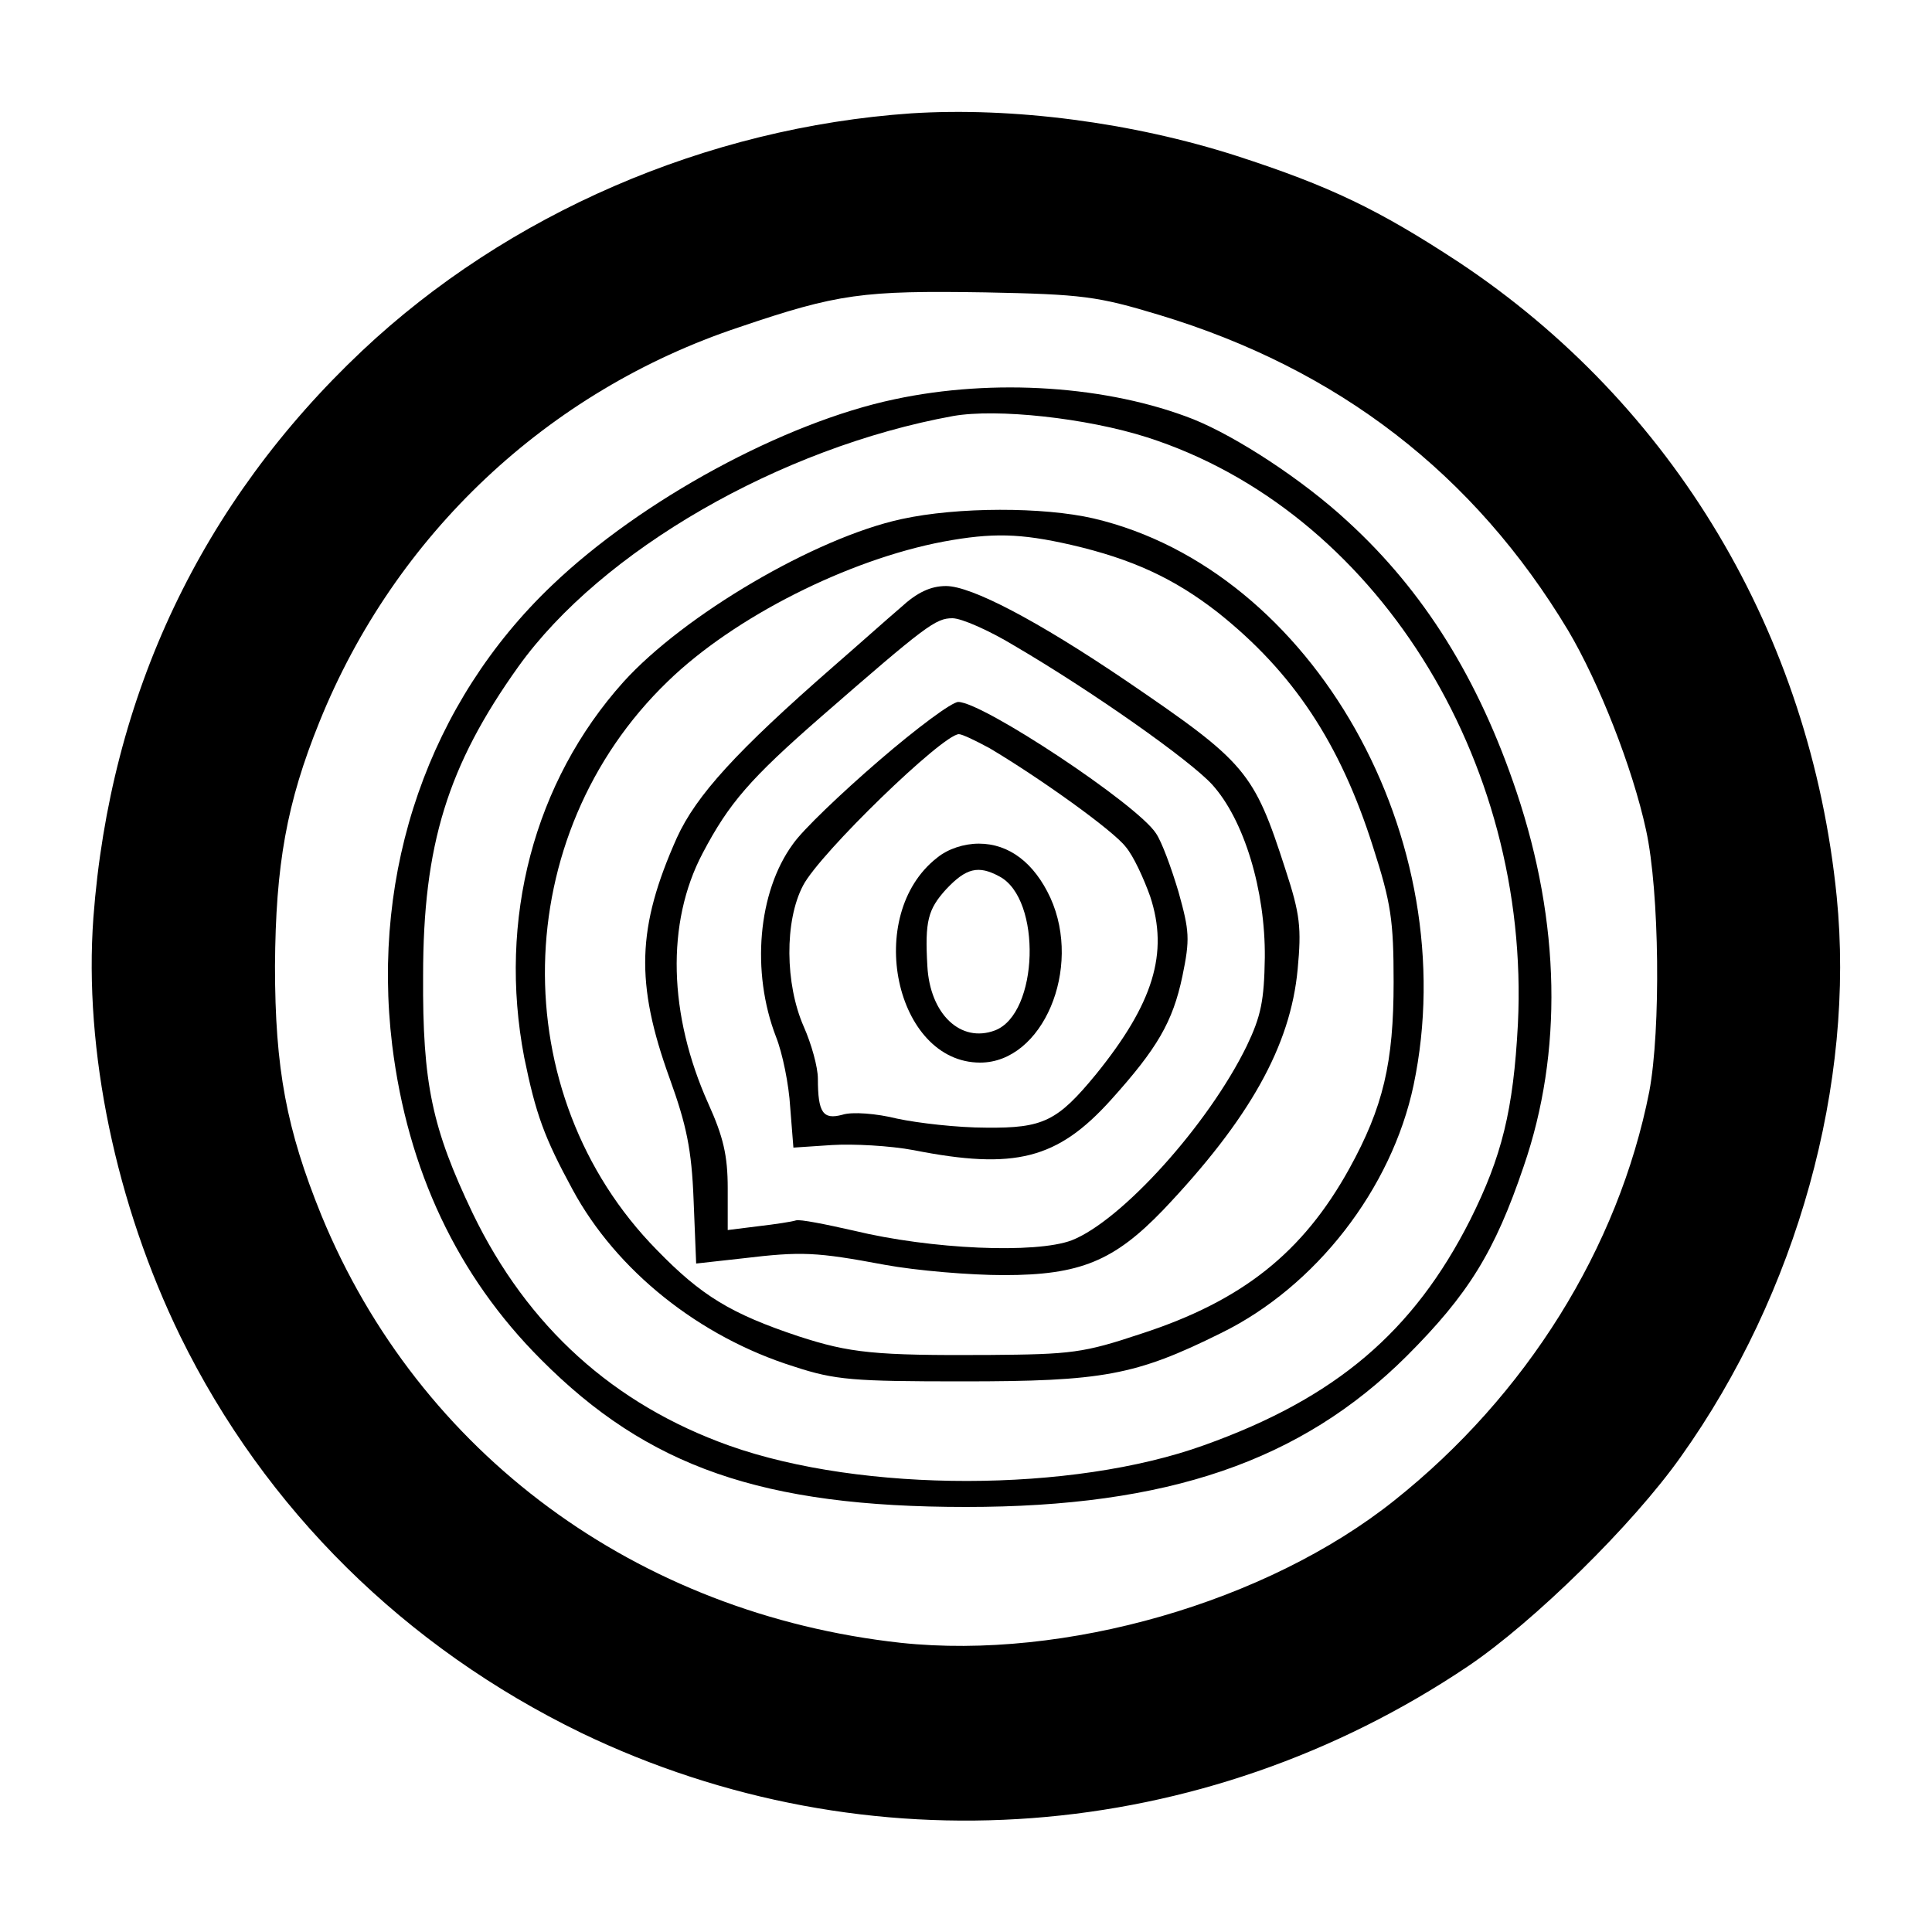 <?xml version="1.0" standalone="no"?>
<!DOCTYPE svg PUBLIC "-//W3C//DTD SVG 20010904//EN"
 "http://www.w3.org/TR/2001/REC-SVG-20010904/DTD/svg10.dtd">
<svg version="1.0" xmlns="http://www.w3.org/2000/svg"
 width="300pt" height="300pt" viewBox="0 0 300 300"
 preserveAspectRatio="xMidYMid meet">
<g transform="translate(0,300) scale(0.1,-0.1)"
fill="#000000" stroke="none">
<path d="M1415 2824 c-318 -22 -627 -156 -853 -369 -249 -235 -391 -534 -417
-880 -15 -206 35 -445 135 -650 132 -269 349 -483 623 -616 443 -213 964 -174
1377 104 102 69 255 219 330 325 181 254 271 580 242 870 -41 408 -254 764
-587 985 -125 82 -200 118 -345 165 -162 52 -347 76 -505 66z m385 -313 c278
-84 489 -247 635 -490 48 -81 100 -213 121 -310 21 -96 23 -310 5 -406 -48
-243 -191 -472 -396 -635 -198 -158 -512 -248 -766 -221 -410 45 -748 294
-900 664 -54 133 -72 227 -72 387 1 157 18 253 69 379 117 290 354 514 652
613 153 52 192 57 382 54 151 -3 174 -6 270 -35z"/>
<path d="M1389 2380 c-171 -36 -393 -156 -532 -289 -190 -181 -281 -442 -248
-714 24 -194 101 -358 231 -488 166 -167 344 -229 660 -229 313 0 520 71 684
234 96 96 137 162 182 295 61 177 57 378 -11 581 -59 176 -144 312 -262 420
-70 65 -173 132 -240 159 -132 52 -310 64 -464 31z m392 -59 c353 -113 596
-499 576 -911 -7 -134 -25 -206 -74 -304 -88 -174 -209 -277 -413 -350 -205
-74 -531 -74 -737 -1 -180 64 -314 185 -399 361 -63 132 -78 201 -77 369 0
203 38 326 148 480 129 180 406 340 675 389 68 12 207 -3 301 -33z"/>
<path d="M1400 2194 c-134 -29 -338 -149 -432 -253 -139 -155 -195 -369 -154
-583 18 -88 31 -124 75 -205 68 -126 197 -229 344 -275 64 -21 92 -23 262 -23
217 0 268 9 401 75 147 72 265 224 299 385 80 381 -156 800 -497 880 -78 18
-211 18 -298 -1z m263 -40 c95 -22 160 -52 228 -105 117 -93 190 -203 241
-364 28 -87 32 -114 32 -210 0 -125 -16 -194 -69 -290 -72 -130 -166 -205
-323 -256 -90 -30 -108 -32 -237 -33 -177 -1 -215 3 -295 29 -105 35 -151 63
-220 134 -238 242 -231 644 17 883 103 100 280 189 428 217 76 14 119 13 198
-5z"/>
<path d="M1399 2057 c-20 -17 -67 -59 -105 -92 -150 -131 -213 -200 -243 -266
-62 -139 -65 -225 -11 -374 26 -72 34 -110 37 -188 l4 -99 72 8 c92 11 114 10
221 -10 49 -9 132 -16 185 -16 118 0 171 22 247 101 134 141 198 255 209 374
6 64 4 85 -19 155 -49 152 -61 166 -246 292 -140 95 -242 148 -281 148 -24 0
-45 -10 -70 -33z m175 -59 c123 -72 273 -178 308 -216 50 -55 83 -165 82 -269
-1 -67 -6 -91 -28 -137 -60 -123 -195 -272 -272 -302 -56 -21 -218 -14 -338
15 -44 10 -84 18 -90 16 -6 -2 -32 -6 -58 -9 l-48 -6 0 65 c0 51 -7 80 -30
131 -62 138 -66 281 -9 389 41 78 74 116 184 212 163 142 178 153 204 153 14
0 57 -19 95 -42z"/>
<path d="M1365 1819 c-58 -50 -119 -108 -134 -130 -54 -74 -65 -198 -26 -299
10 -25 20 -74 22 -109 l5 -63 60 4 c33 2 90 -1 127 -8 157 -31 223 -14 306 78
72 80 96 121 111 192 12 58 11 70 -6 131 -11 37 -26 78 -35 91 -29 45 -269
204 -307 204 -10 0 -65 -41 -123 -91z m172 19 c79 -47 192 -128 211 -153 12
-14 28 -49 38 -77 29 -88 5 -166 -84 -276 -60 -73 -82 -84 -171 -83 -44 0
-105 7 -138 14 -32 8 -70 11 -85 6 -30 -8 -38 3 -38 56 0 18 -10 54 -22 81
-29 66 -30 164 -1 219 26 50 217 235 242 235 5 0 26 -10 48 -22z"/>
<path d="M1455 1668 c-114 -89 -65 -318 67 -318 97 0 159 146 109 256 -25 54
-64 84 -111 84 -23 0 -48 -8 -65 -22z m97 -29 c66 -35 61 -213 -7 -239 -53
-20 -101 25 -105 100 -4 70 1 88 29 119 31 33 50 38 83 20z"/>
</g>
</svg>
